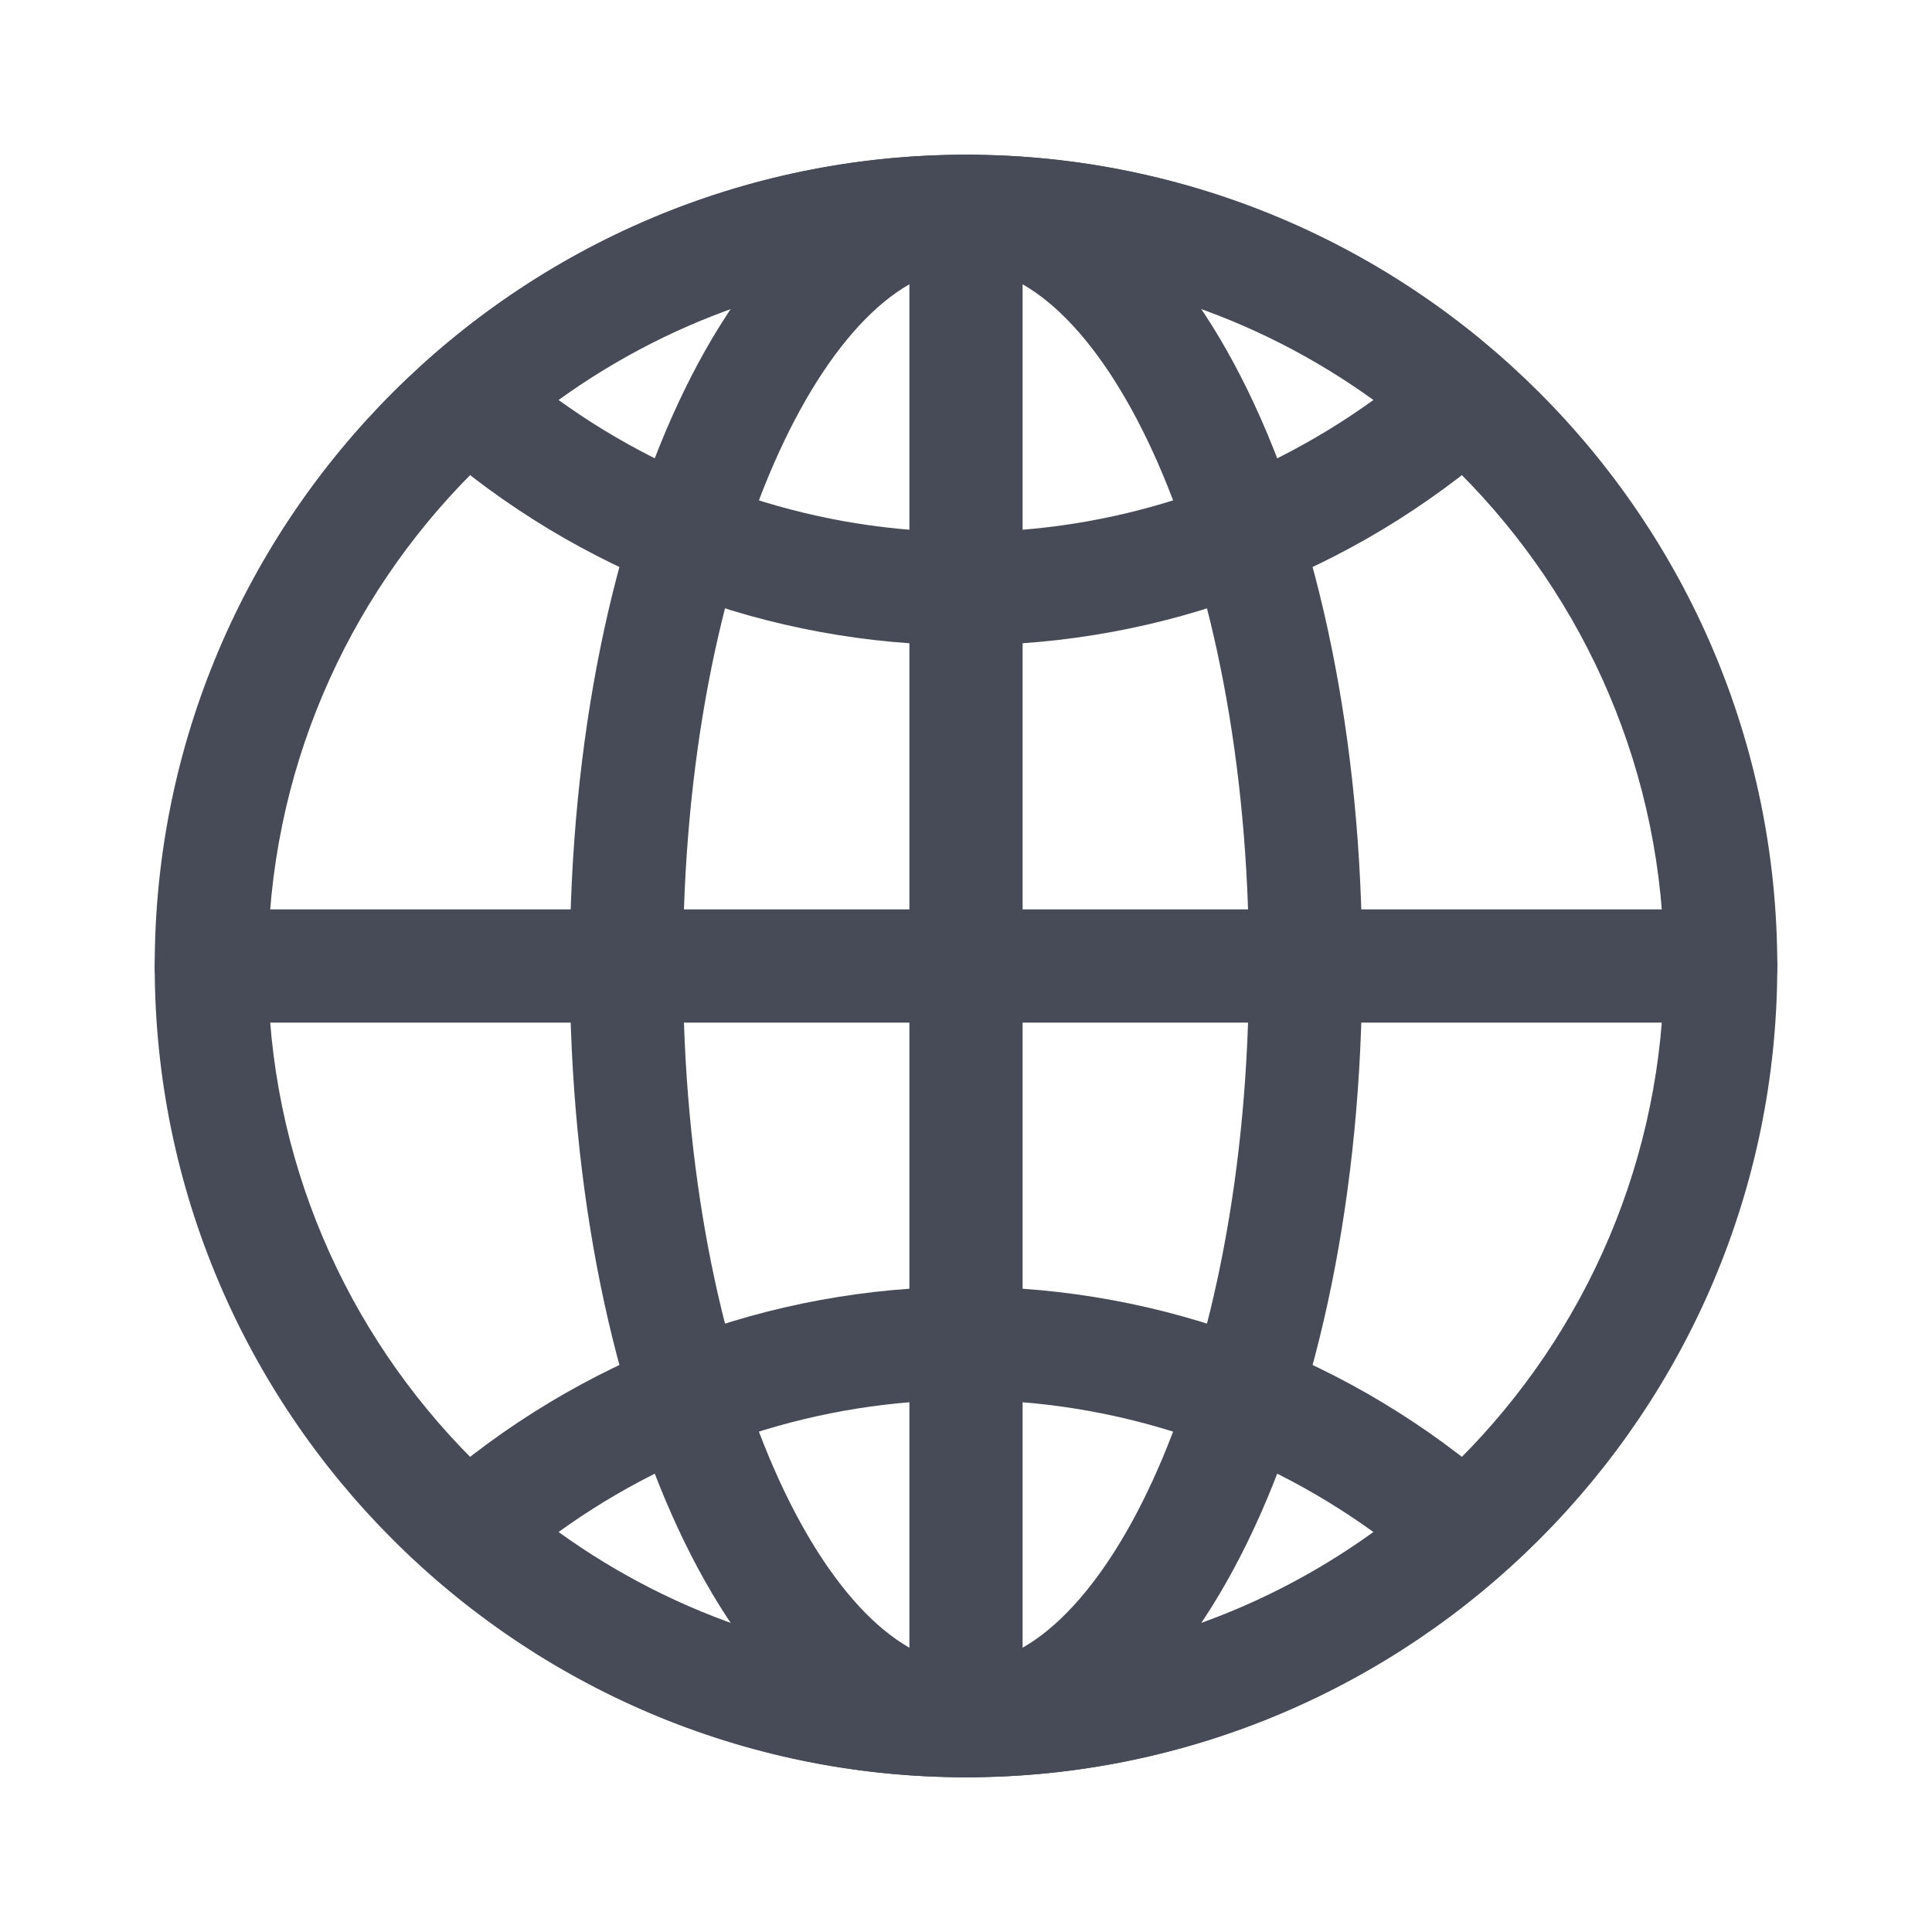 <?xml version="1.0" standalone="no"?><!DOCTYPE svg PUBLIC "-//W3C//DTD SVG 1.1//EN" "http://www.w3.org/Graphics/SVG/1.1/DTD/svg11.dtd"><svg t="1725958728057" class="icon" viewBox="0 0 1024 1024" version="1.1" xmlns="http://www.w3.org/2000/svg" p-id="2269" width="16" height="16" xmlns:xlink="http://www.w3.org/1999/xlink"><path d="M512 942C274.9 942 82 749.11 82 512 82 274.9 274.9 82 512 82c237.11 0 430 192.9 430 430 0 237.11-192.89 430-430 430z m0-800c-204.02 0-370 165.98-370 370s165.98 370 370 370 370-165.98 370-370-165.98-370-370-370z" p-id="2270" fill="#474b58"></path><path d="M512 942c-117.75 0-210-188.89-210-430 0-241.12 92.25-430 210-430s210 188.88 210 430c0 241.11-92.25 430-210 430z m0-800c-70.95 0-150 151.95-150 370s79.05 370 150 370c70.96 0 150-151.95 150-370s-79.04-370-150-370z" p-id="2271" fill="#474b58"></path><path d="M912 542H112c-16.57 0-30-13.43-30-30s13.43-30 30-30h800c16.56 0 30 13.43 30 30s-13.44 30-30 30z" p-id="2272" fill="#474b58"></path><path d="M512 938.64c-16.57 0-30-13.44-30-30V112c0-16.57 13.43-30 30-30s30 13.43 30 30v796.64c0 16.56-13.43 30-30 30z" p-id="2273" fill="#474b58"></path><path d="M512 942c-104.29 0-205.08-38.16-283.79-107.48-6.46-5.7-10.18-13.91-10.18-22.52s3.71-16.82 10.18-22.52C306.92 720.16 407.71 682 512 682c104.3 0 205.08 38.16 283.79 107.48 6.46 5.7 10.18 13.91 10.18 22.52s-3.71 16.82-10.18 22.52C717.08 903.84 616.3 942 512 942zM296.06 812c62.83 45.35 138.26 70 215.94 70s153.11-24.65 215.94-70c-62.83-45.35-138.26-70-215.94-70s-153.11 24.65-215.94 70zM512 342c-104.31 0-205.09-38.17-283.79-107.49-6.47-5.69-10.18-13.9-10.18-22.51s3.7-16.82 10.18-22.51C306.91 120.17 407.69 82 512 82c104.3 0 205.1 38.17 283.79 107.49 6.46 5.69 10.18 13.9 10.18 22.51s-3.71 16.82-10.18 22.51C717.1 303.83 616.3 342 512 342zM296.06 212c62.82 45.36 138.25 70 215.94 70 77.68 0 153.12-24.64 215.94-70-62.81-45.36-138.26-70-215.94-70-77.69 0-153.12 24.64-215.94 70z" p-id="2274" fill="#474b58"></path></svg>